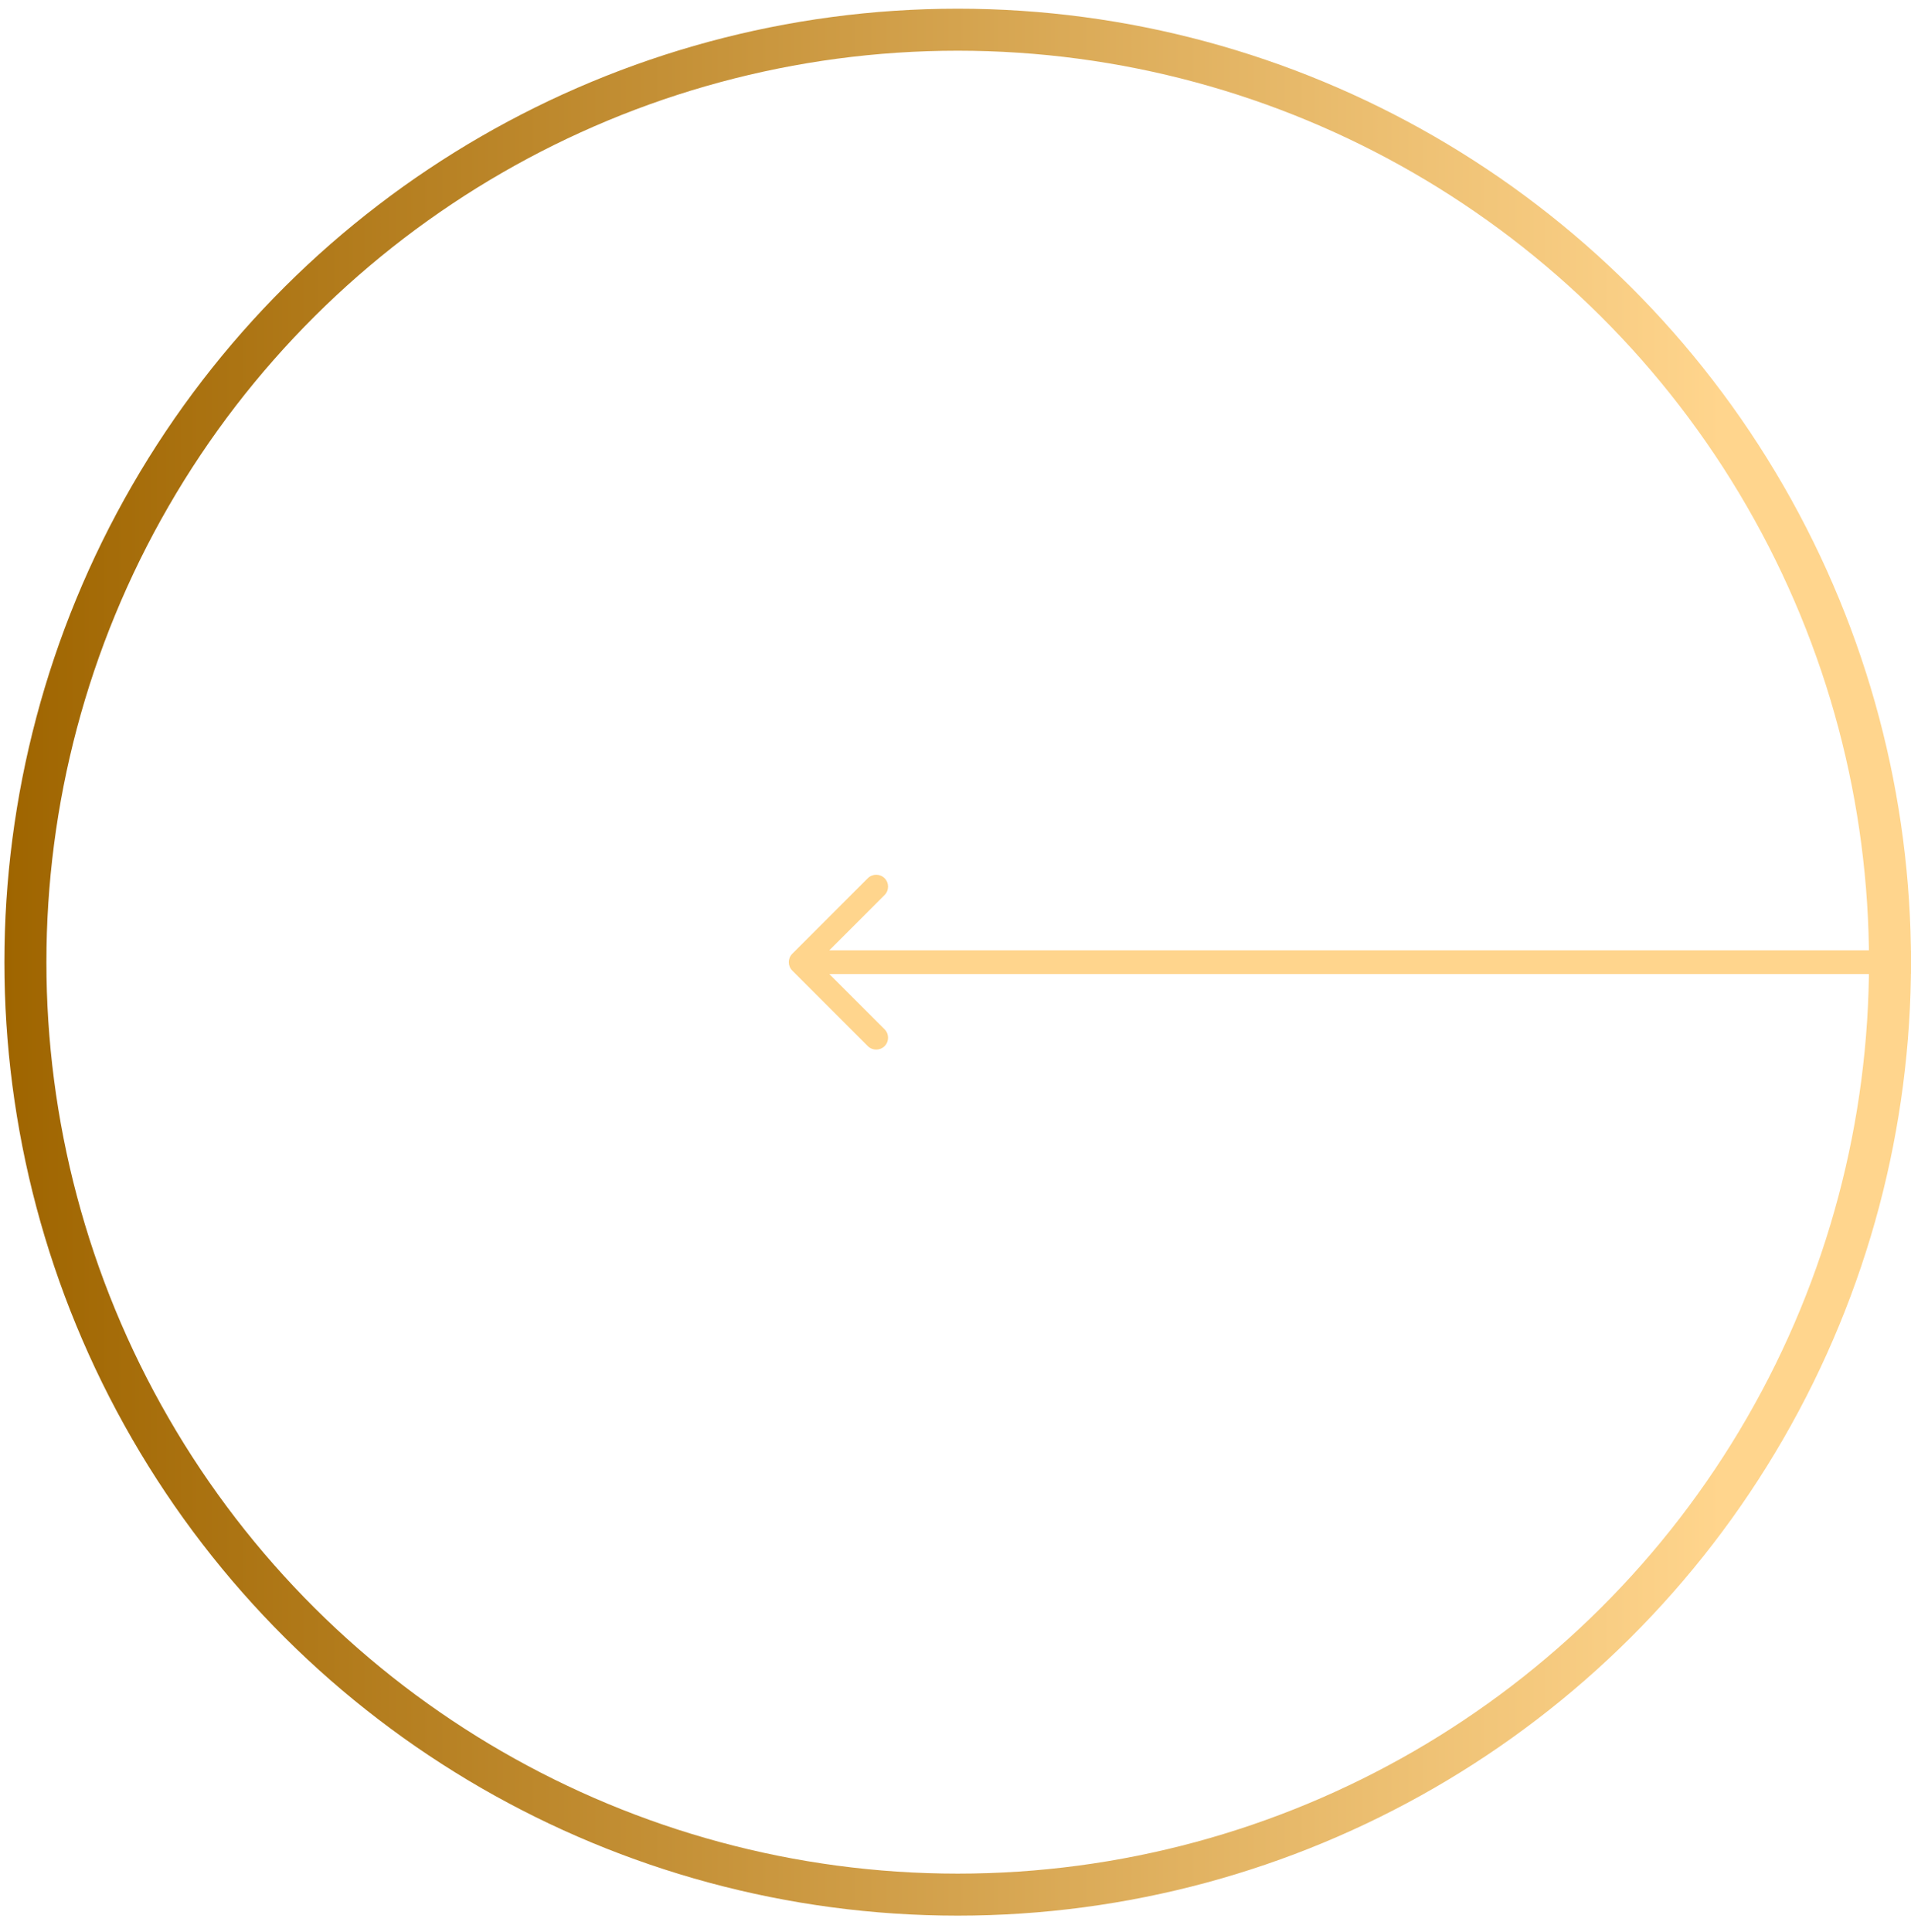 <svg width="91" height="92" viewBox="0 0 91 92" fill="none" xmlns="http://www.w3.org/2000/svg">
<circle cx="45.605" cy="45.809" r="44.395" transform="rotate(90 45.605 45.809)" stroke="url(#paint0_linear_692_105662)" stroke-width="2"/>
<path d="M37.727 45.409C37.507 45.63 37.507 45.988 37.727 46.209L41.324 49.806C41.545 50.026 41.903 50.026 42.124 49.806C42.344 49.585 42.344 49.227 42.124 49.006L38.926 45.809L42.124 42.612C42.344 42.391 42.344 42.033 42.124 41.812C41.903 41.592 41.545 41.592 41.324 41.812L37.727 45.409ZM91 45.809V45.244H38.127V45.809V46.374H91V45.809Z" fill="#FFD58D"/>
<defs>
<linearGradient id="paint0_linear_692_105662" x1="45.605" y1="9.402" x2="45.605" y2="91.204" gradientUnits="userSpaceOnUse">
<stop stop-color="#FFD58D"/>
<stop offset="1" stop-color="#9F6500"/>
</linearGradient>
</defs>
</svg>
